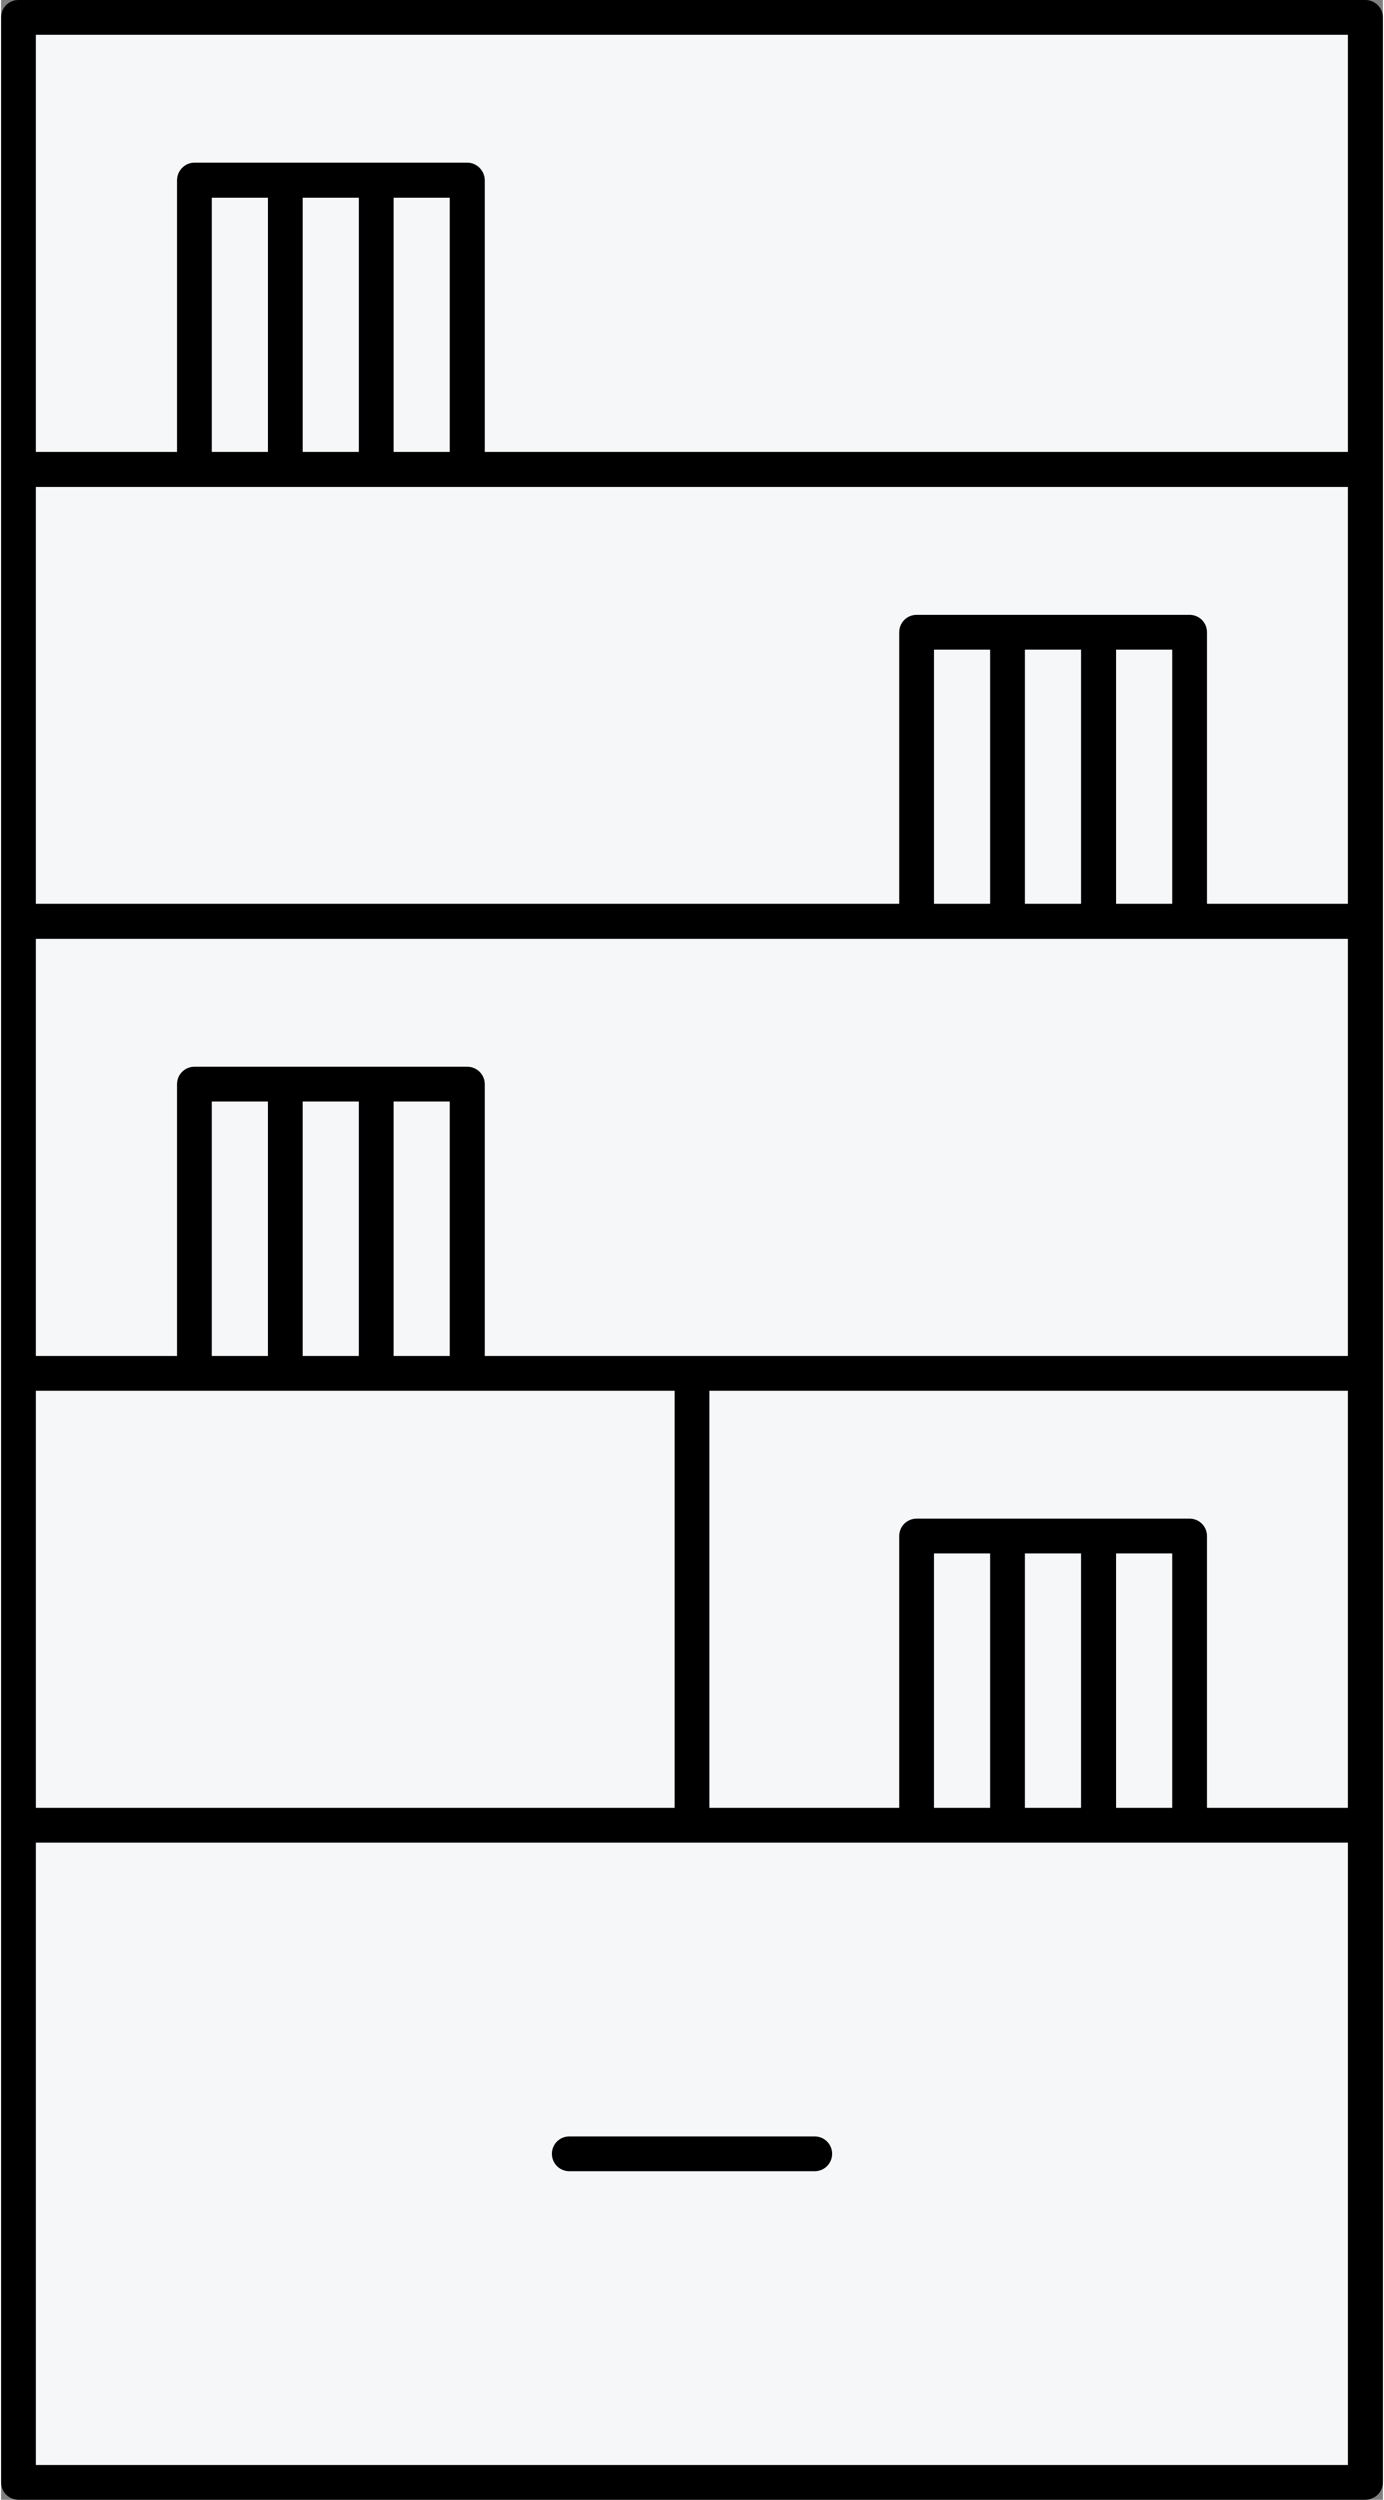 <?xml version="1.0" encoding="UTF-8"?>
<!DOCTYPE svg PUBLIC "-//W3C//DTD SVG 1.1//EN" "http://www.w3.org/Graphics/SVG/1.1/DTD/svg11.dtd">
<!-- Creator: CorelDRAW 2021 (64-Bit) -->
<svg xmlns="http://www.w3.org/2000/svg" xml:space="preserve" width="159px" height="287px" version="1.1" style="shape-rendering:geometricPrecision; text-rendering:geometricPrecision; image-rendering:optimizeQuality; fill-rule:evenodd; clip-rule:evenodd"
viewBox="0 0 5.168 9.343"
 xmlns:xlink="http://www.w3.org/1999/xlink"
 xmlns:xodm="http://www.corel.com/coreldraw/odm/2003">
 <rect x="0" y="0" width="5.168" height="9.343" fill="#808080" stroke="none"/>
 <defs>
  <style type="text/css">
   <![CDATA[
    .fil0 {fill:#F6F7F8}
    .fil1 {fill:black;fill-rule:nonzero}
   ]]>
  </style>
 </defs>
 <g id="Слой_x0020_1">
  <g id="_1487195816016">
   <polygon class="fil0" points="0.065,0.065 5.102,0.065 5.102,1.754 5.102,3.444 5.102,5.133 5.102,6.822 5.102,9.278 0.065,9.278 0.065,6.822 0.065,5.133 0.065,3.444 0.065,1.754 "/>
   <path class="fil1" d="M0.065 0l5.037 0c0.036,0 0.066,0.029 0.066,0.065l0 1.689 0 1.69 0 1.689 0 1.689 0 2.456c0,0.036 -0.03,0.065 -0.066,0.065l-5.037 0c-0.036,0 -0.065,-0.029 -0.065,-0.065l0 -2.456 0 -1.689 0 -1.689 0 -1.69 0 -1.689c0,-0.036 0.029,-0.065 0.065,-0.065zm4.039 5.676l0.341 0c0.036,0 0.065,0.029 0.065,0.065l0 1.016 0.527 0 0 -1.559 -2.388 0 0 1.559 0.71 0 0 -1.016c0,-0.036 0.029,-0.065 0.065,-0.065l0.34 0 0.34 0zm0.276 0.13l-0.21 0 0 0.951 0.21 0 0 -0.951zm-0.341 0l-0.21 0 0 0.951 0.21 0 0 -0.951zm-0.34 0l-0.21 0 0 0.951 0.21 0 0 -0.951zm-2.296 -1.819l0.341 0c0.035,0 0.065,0.029 0.065,0.065l0 1.016 0.775 0 2.453 0 0 -1.559 -0.592 0 -0.341 0 -0.34 0 -0.34 0 -3.294 0 0 1.559 0.528 0 0 -1.016c0,-0.036 0.029,-0.065 0.065,-0.065l0.34 0 0.34 0zm0.275 0.13l-0.21 0 0 0.951 0.21 0 0 -0.951zm-0.34 0l-0.21 0 0 0.951 0.21 0 0 -0.951zm-0.34 0l-0.21 0 0 0.951 0.21 0 0 -0.951zm3.106 -1.819l0.341 0c0.036,0 0.065,0.029 0.065,0.065l0 1.015 0.527 0 0 -1.558 -3.293 0 -0.341 0 -0.34 0 -0.34 0 -0.593 0 0 1.558 3.229 0 0 -1.015c0,-0.036 0.029,-0.065 0.065,-0.065l0.34 0 0.34 0zm0.276 0.13l-0.21 0 0 0.95 0.21 0 0 -0.95zm-0.341 0l-0.21 0 0 0.95 0.21 0 0 -0.95zm-0.34 0l-0.21 0 0 0.95 0.21 0 0 -0.95zm-2.296 -1.82l0.341 0c0.035,0 0.065,0.03 0.065,0.066l0 1.015 3.228 0 0 -1.559 -4.907 0 0 1.559 0.528 0 0 -1.015c0,-0.036 0.029,-0.066 0.065,-0.066l0.34 0 0.34 0zm0.275 0.131l-0.21 0 0 0.95 0.21 0 0 -0.95zm-0.34 0l-0.21 0 0 0.95 0.21 0 0 -0.95zm-0.34 0l-0.21 0 0 0.95 0.21 0 0 -0.95zm1.127 7.376c-0.036,0 -0.065,-0.029 -0.065,-0.065 0,-0.036 0.029,-0.065 0.065,-0.065l0.918 0c0.036,0 0.065,0.029 0.065,0.065 0,0.036 -0.029,0.065 -0.065,0.065l-0.918 0zm2.912 -1.228l-0.592 0 -0.341 0 -0.34 0 -0.34 0 -0.84 0 -2.454 0 0 2.326 4.907 0 0 -2.326zm-2.518 -1.689l-0.775 0 -0.341 0 -0.34 0 -0.34 0 -0.593 0 0 1.559 2.389 0 0 -1.559z"/>
  </g>
 </g>
</svg>
